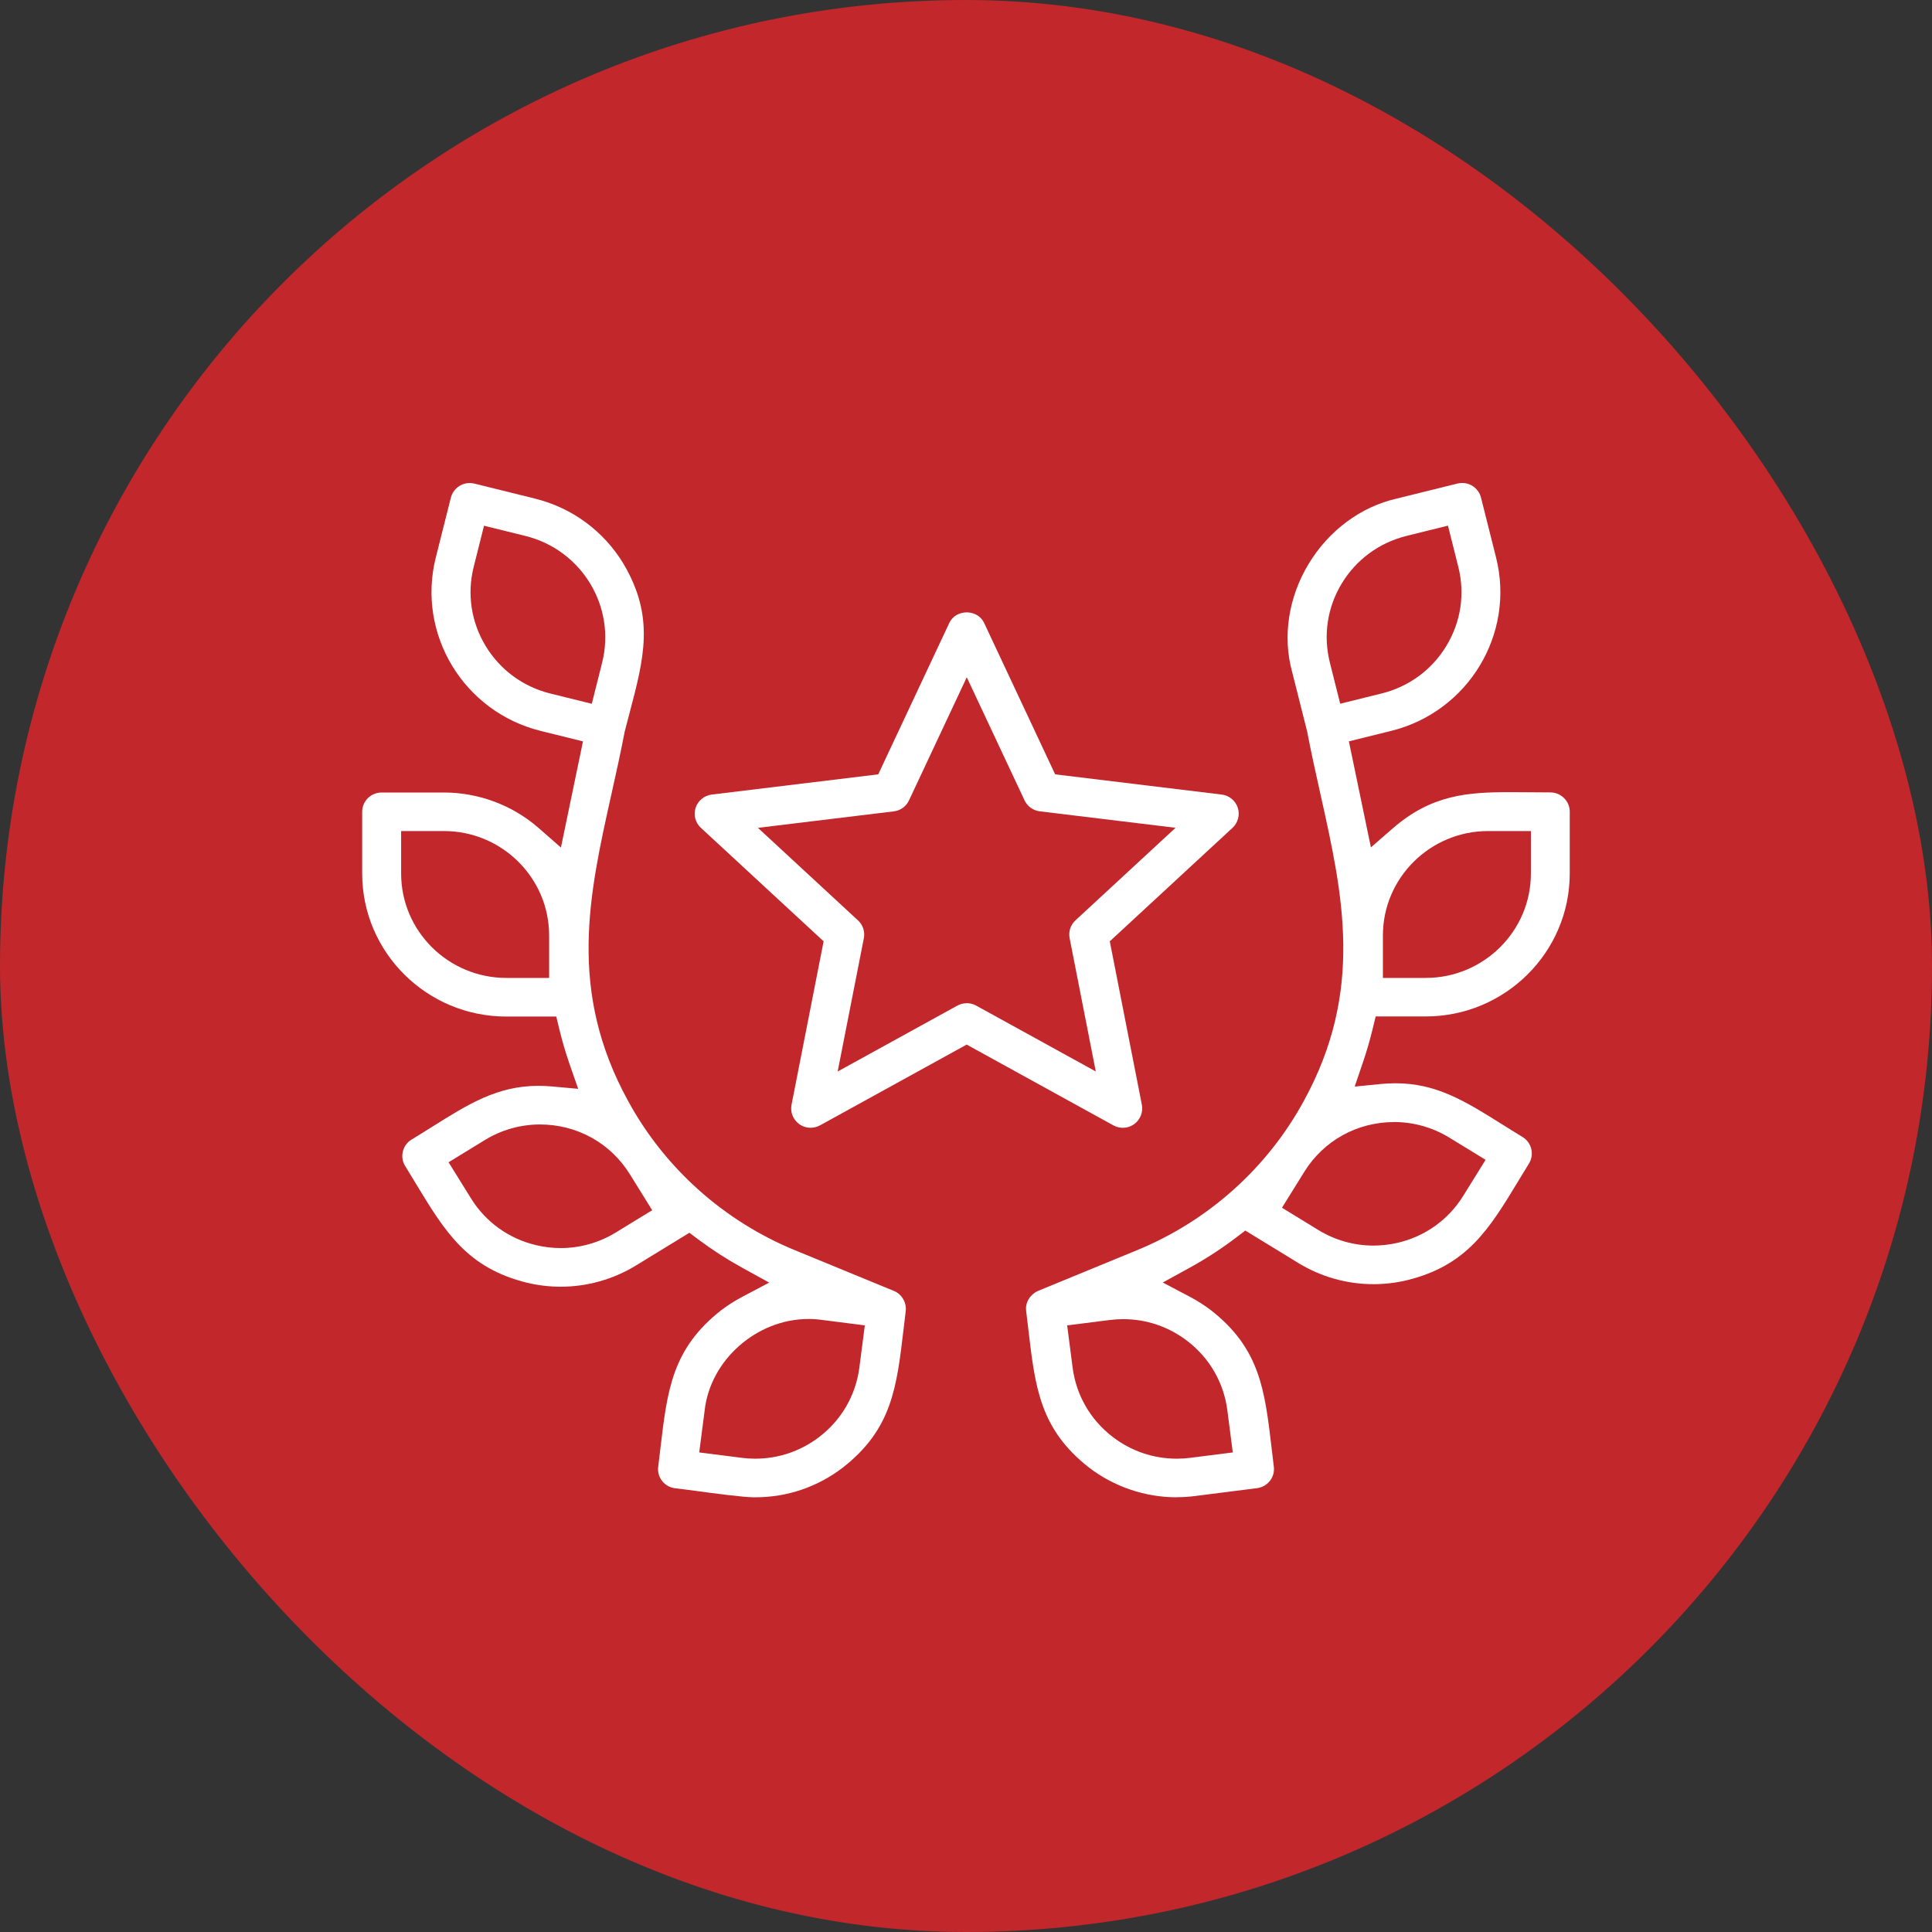 <svg fill="none" height="80" viewBox="0 0 80 80" width="80" xmlns="http://www.w3.org/2000/svg" xmlns:xlink="http://www.w3.org/1999/xlink"><rect x="0" y="0" width="80" height="80" fill="#333333" stroke="none"/><clipPath id="a"><path d="m15 20h50v42h-50z"/></clipPath><rect fill="#c2272b" height="80" rx="40" width="80"/><g clip-path="url(#a)" fill="#fff"><path d="m48.724 62c-1.31 0-2.6-.439-3.636-1.236-2.021-1.584-2.224-3.307-2.503-5.692-.029-.253-.06-.511-.093-.776v-.011c-.056-.385.211-.715.49-.831l4.114-1.692c2.938-1.209 5.388-3.405 6.897-6.184 2.497-4.561 1.618-8.506.686-12.684-.186-.835-.379-1.7-.549-2.584l-.004-.02-.625-2.482c-.398-1.454-.148-3.081.689-4.463.836-1.382 2.164-2.366 3.646-2.7l2.513-.622c.064-.016.13-.024.196-.024.37 0 .69.249.78.606l.624 2.48c.796 3.168-1.153 6.39-4.345 7.18l-1.75.433.912 4.389.908-.788c1.598-1.388 3.083-1.498 4.857-1.498.259 0 .524.003.795.005.282.003.57.006.868.006.444 0 .806.359.806.798v2.556c0 3.266-2.676 5.923-5.967 5.923h-2.07l-.129.534c-.109.45-.241.903-.391 1.346l-.348 1.024 1.084-.107c.207-.02.412-.03.61-.03 1.699 0 2.898.752 4.417 1.704.271.17.552.346.844.523.134.082.242.203.308.348.11.243.093.522-.048.75-.141.228-.275.45-.407.668-1.247 2.06-2.148 3.55-4.653 4.165-.449.106-.916.161-1.38.161-1.099 0-2.179-.305-3.12-.883l-2.184-1.337-.384.292c-.606.459-1.246.876-1.9 1.236l-1.133.623 1.143.603c.298.157.586.343.858.55 2.021 1.582 2.223 3.306 2.503 5.69.029.253.06.512.093.776.004.029.007.058.007.084.011.41-.291.759-.702.812l-2.554.325c-.255.033-.513.05-.77.05zm-2.218-7.377c-.186 0-.375.012-.561.036l-1.756.223.225 1.743c.148 1.145.737 2.166 1.658 2.873.77.591 1.688.903 2.658.903.186 0 .375-.012.561-.036l1.756-.223-.225-1.743c-.147-1.145-.737-2.166-1.658-2.872-.771-.591-1.688-.904-2.656-.904zm11.222-8.161c-1.528 0-2.916.768-3.715 2.053l-.929 1.495 1.506.922c.689.422 1.477.645 2.28.645.339 0 .679-.04 1.013-.117 1.133-.267 2.093-.955 2.703-1.938l.929-1.496-1.506-.922c-.687-.42-1.476-.643-2.28-.643zm3.892-12.05c-2.402 0-4.357 1.94-4.357 4.324v1.758h1.771c2.402 0 4.357-1.94 4.357-4.324v-1.758zm-3.381-12.22c-1.129.28-2.081.979-2.68 1.969-.6.99-.774 2.152-.492 3.274l.428 1.705 1.718-.426c1.127-.28 2.079-.979 2.679-1.97.6-.991.775-2.154.493-3.273l-.428-1.705-1.718.425z"/><path d="m31.221 62c-.428 0-1.594-.156-2.365-.259-.379-.05-.706-.095-.911-.116-.408-.055-.707-.402-.697-.81 0-.028.003-.054.007-.082.033-.265.064-.523.093-.775.281-2.389.484-4.113 2.509-5.699.265-.203.553-.388.852-.546l1.142-.603-1.131-.623c-.616-.339-1.219-.727-1.792-1.155l-.383-.285-2.203 1.349c-.943.578-2.022.884-3.122.884-.465 0-.931-.054-1.387-.162-2.498-.615-3.4-2.102-4.645-4.16-.118-.195-.239-.395-.363-.597v-.003l-.056-.088c-.105-.175-.136-.384-.088-.587.051-.21.177-.385.356-.493.298-.179.582-.359.858-.532 1.51-.948 2.703-1.696 4.402-1.696.182 0 .371.009.561.026l1.083.098-.355-1.02c-.165-.474-.307-.957-.423-1.437l-.129-.536h-2.07c-3.291 0-5.967-2.656-5.967-5.923v-2.556c0-.441.362-.798.804-.798h2.575c1.45 0 2.852.526 3.943 1.483l.908.796.913-4.396-1.75-.433c-3.192-.79-5.141-4.012-4.345-7.18l.624-2.479c.072-.285.294-.507.581-.581.065-.017.132-.025.199-.025s.132.008.197.024l2.498.619c1.546.383 2.849 1.341 3.671 2.697 1.303 2.204.86 3.884.247 6.209-.062.235-.125.475-.189.722l-.005.02-.004.021c-.17.884-.363 1.75-.549 2.585-.931 4.175-1.811 8.12.689 12.683 1.509 2.776 3.958 4.972 6.896 6.181l4.114 1.692c.326.129.483.451.495.697.003.063 0 .082-.003.11-.001.02-.004.04-.005.059-.032.256-.061.505-.09.751-.281 2.386-.483 4.111-2.509 5.697-1.05.805-2.307 1.232-3.63 1.232 0 0-.044 0-.056 0zm-2.267-1.858 1.756.223c.186.024.375.036.56.036.968 0 1.888-.313 2.658-.904.921-.706 1.509-1.726 1.657-2.873l.225-1.743-1.748-.223c-.193-.028-.388-.042-.584-.042-2.143 0-4.07 1.698-4.3 3.789l-.225 1.737zm-6.594-13.58c-.806 0-1.594.222-2.28.643l-1.506.922.929 1.496c.61.983 1.57 1.672 2.703 1.938.332.078.674.119 1.013.119.802 0 1.59-.223 2.279-.645l1.508-.922-.929-1.496c-.799-1.287-2.187-2.055-3.715-2.055zm-5.75-10.392c0 2.385 1.954 4.324 4.357 4.324h1.771v-1.758c0-2.385-1.954-4.324-4.357-4.324h-1.771zm3.005-12.696c-.282 1.119-.106 2.282.493 3.273.6.991 1.552 1.69 2.679 1.97l1.718.425.428-1.705c.581-2.313-.842-4.665-3.172-5.243l-1.718-.425-.429 1.705z"/><path d="m33.565 46.698c-.172 0-.335-.053-.473-.153-.253-.182-.376-.496-.316-.8l1.328-6.767-5.083-4.7c-.229-.211-.314-.537-.217-.831.096-.294.359-.508.667-.546l6.895-.837 2.933-6.25c.195-.424.608-.457.73-.457s.533.033.729.453l2.934 6.254 6.895.837c.31.037.572.252.667.546s.011.62-.217.831l-5.083 4.7 1.328 6.768c.06.303-.065.618-.316.8-.138.1-.302.153-.473.153-.136 0-.271-.034-.391-.1l-6.074-3.345-6.074 3.345c-.12.066-.254.1-.391.1zm6.464-5.159c.137 0 .271.034.391.1l4.954 2.728-1.083-5.519c-.053-.273.037-.548.241-.738l4.145-3.833-5.622-.682c-.278-.034-.514-.204-.631-.455l-2.392-5.096-2.392 5.098c-.118.252-.354.422-.632.455l-5.624.682 4.144 3.833c.205.189.295.465.242.738l-1.084 5.519 4.954-2.728c.12-.066.254-.1.391-.1z"/></g></svg>